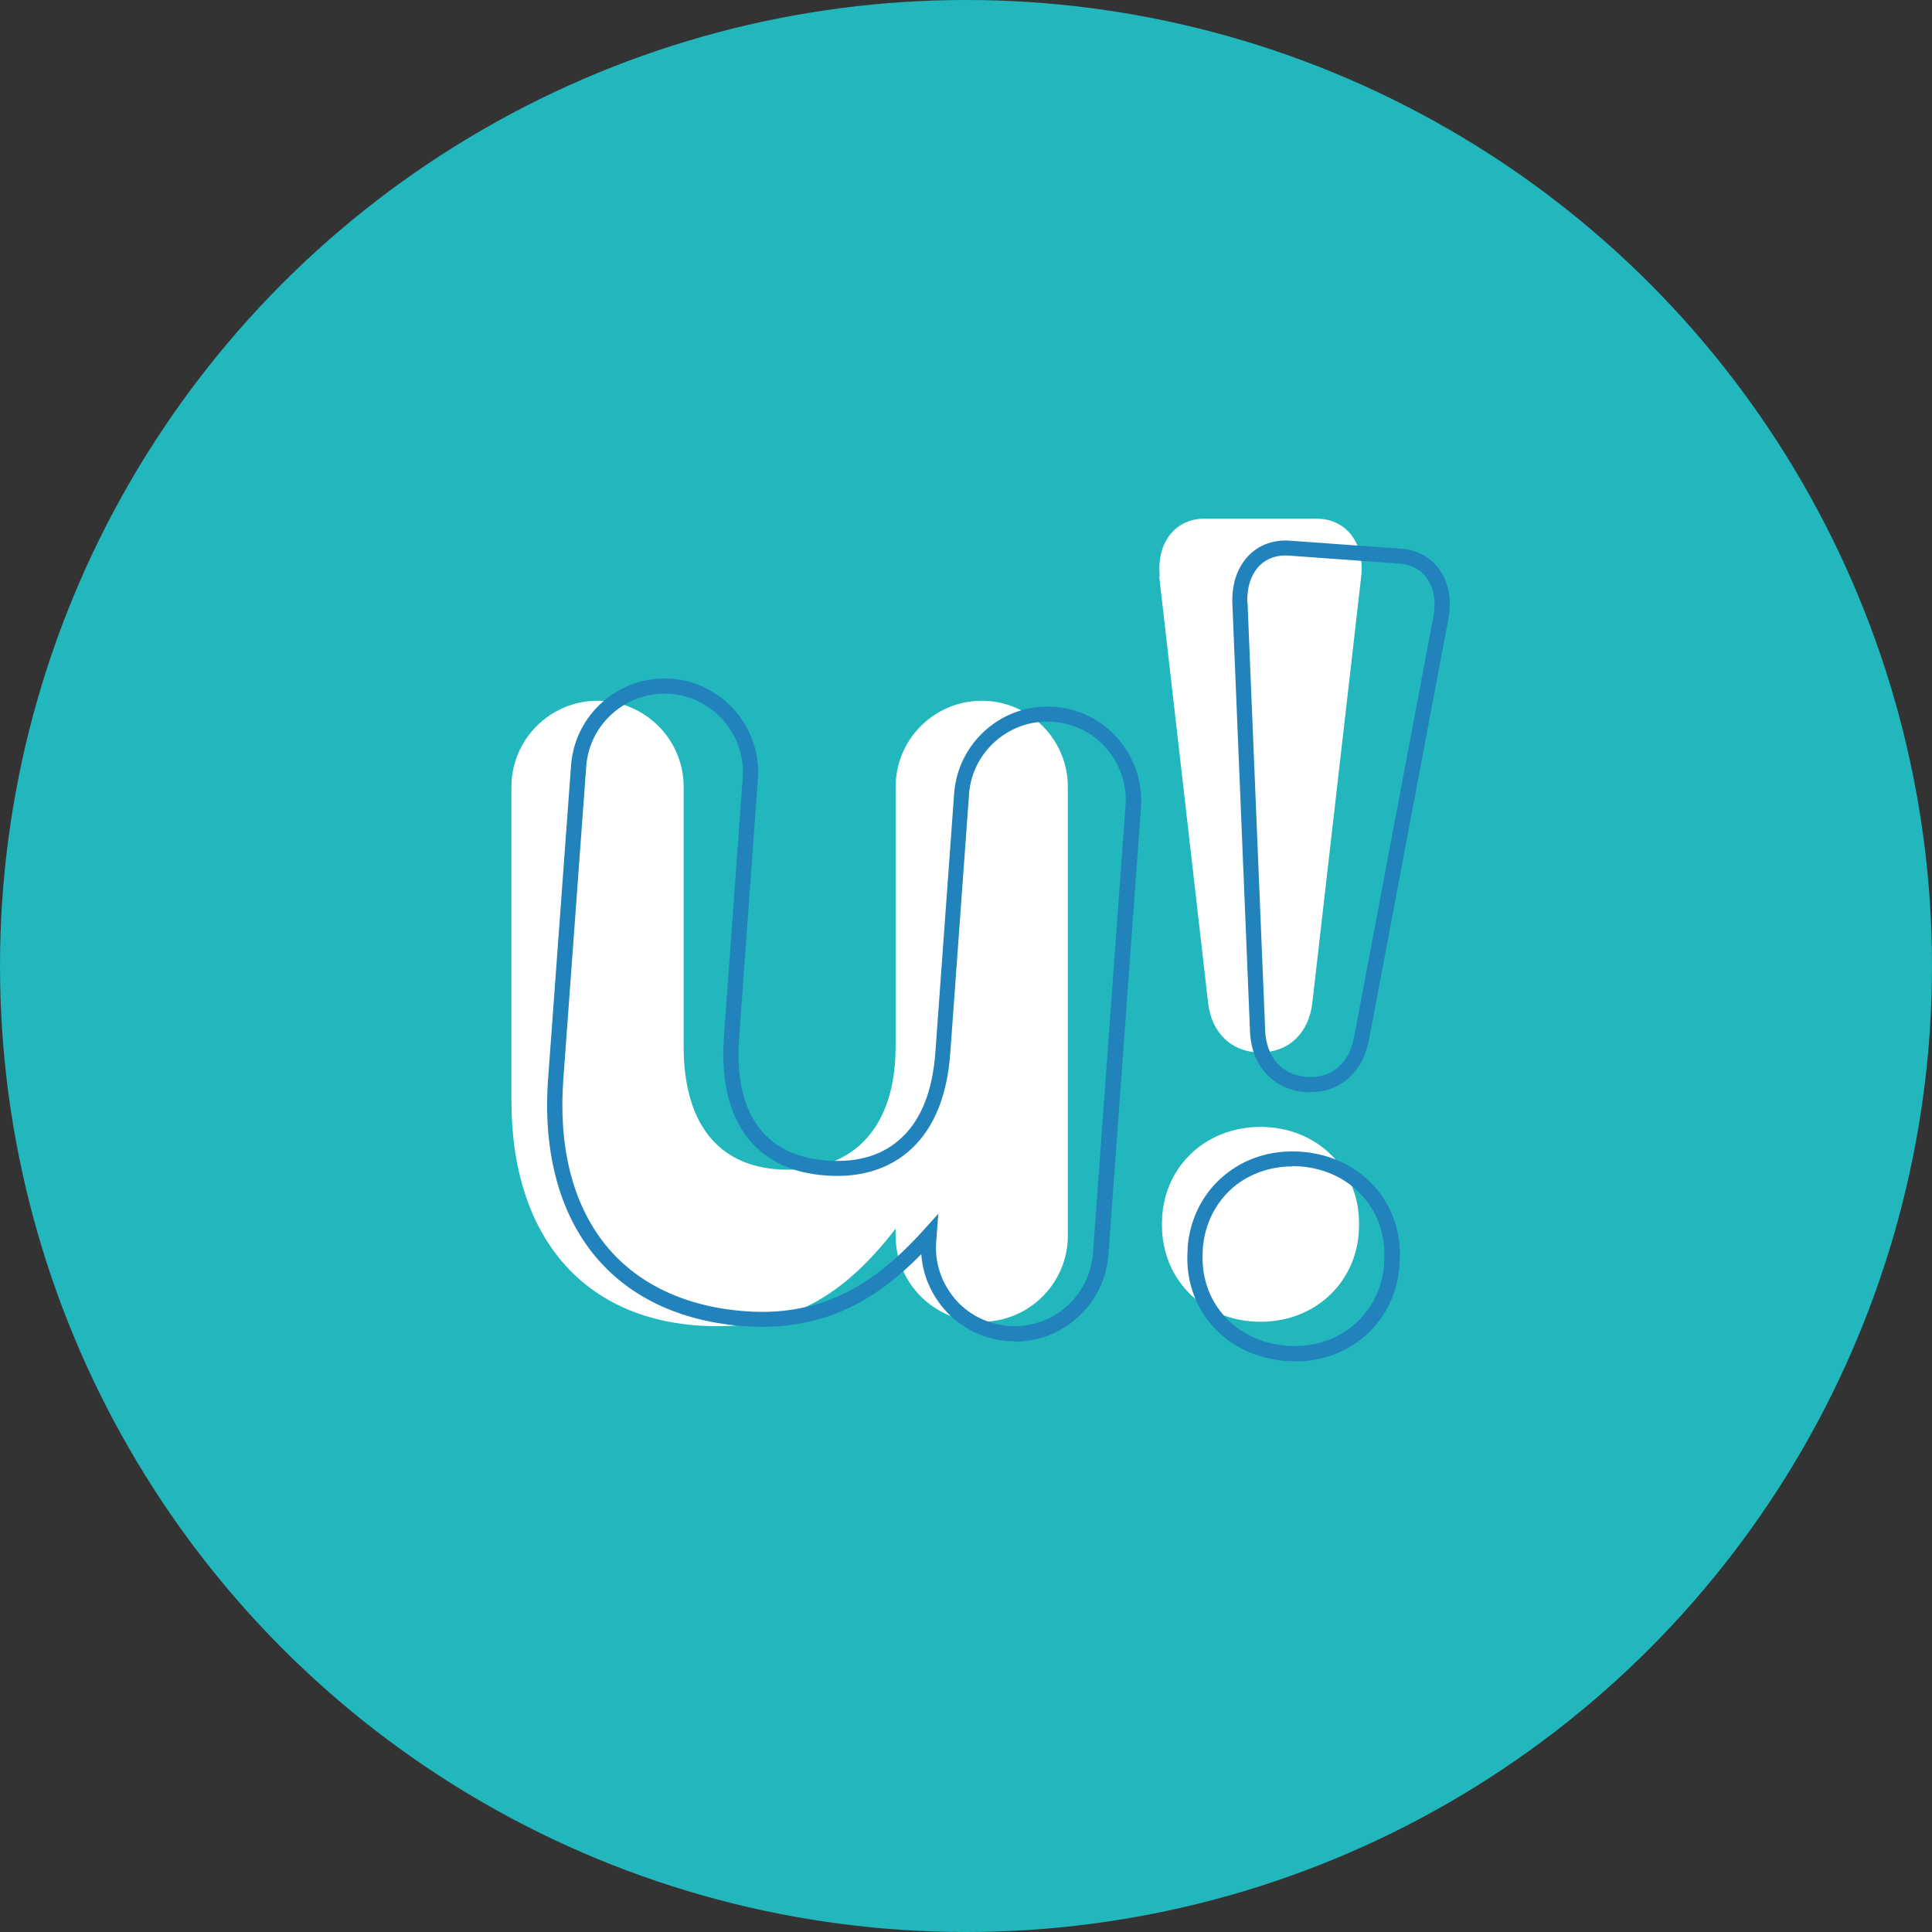 <?xml version="1.0" encoding="UTF-8"?><svg id="Capa_1" xmlns="http://www.w3.org/2000/svg" viewBox="0 0 70 70"><rect x="0" y="0" width="70" height="70" fill="#333333" stroke="none"/><defs><style>.cls-1{fill:#21b7bc;}.cls-1,.cls-2,.cls-3{stroke-width:0px;}.cls-2{fill:#2182bc;}.cls-3{fill:#fff;}</style></defs><circle class="cls-1" cx="35" cy="35" r="35"/><path class="cls-3" d="m38.69,44.77c0,1.72-1.4,3.12-3.12,3.12s-3.12-1.4-3.12-3.12v-.25c-1.44,1.85-3.28,3.53-6.45,3.53-4.72,0-7.47-3.12-7.47-8.17v-11.37c0-1.72,1.4-3.12,3.12-3.12s3.12,1.4,3.12,3.12v9.4c0,2.96,1.4,4.47,3.78,4.47s3.9-1.52,3.9-4.47v-9.4c0-1.72,1.4-3.12,3.12-3.12s3.12,1.4,3.12,3.12v16.26Z"/><path class="cls-3" d="m42.02,20.88c-.12-1.19.53-2.09,1.64-2.09h4.02c1.11,0,1.77.9,1.64,2.09l-1.77,15.44c-.12,1.11-.86,1.81-1.89,1.81s-1.77-.7-1.89-1.81l-1.77-15.44Zm3.65,19.95c2.05,0,3.57,1.52,3.57,3.49v.08c0,1.97-1.52,3.49-3.57,3.49s-3.57-1.52-3.57-3.49v-.08c0-1.97,1.52-3.49,3.57-3.49Z"/><path class="cls-2" d="m36.77,48.59c-.08,0-.17,0-.25,0-.9-.07-1.73-.48-2.32-1.17-.48-.56-.77-1.25-.82-1.98-1.47,1.5-3.4,2.83-6.41,2.61-2.38-.17-4.29-1.1-5.53-2.69-1.22-1.56-1.77-3.74-1.58-6.29l.83-11.34c.14-1.87,1.77-3.27,3.63-3.14,1.87.14,3.27,1.77,3.14,3.63l-.68,9.38c-.1,1.38.13,2.47.7,3.23.54.73,1.38,1.14,2.49,1.22,1.13.08,2.04-.2,2.71-.84.71-.67,1.11-1.71,1.21-3.08l.68-9.38c.14-1.87,1.77-3.28,3.63-3.14.91.07,1.73.48,2.32,1.17s.88,1.56.82,2.47l-1.18,16.21c-.07.9-.48,1.73-1.17,2.32-.62.54-1.4.83-2.21.83Zm-2.77-4.65l-.08,1.05c-.06.76.19,1.49.68,2.07s1.19.92,1.95.98c.76.06,1.49-.19,2.07-.68.57-.5.92-1.19.98-1.95l1.18-16.21c.06-.76-.19-1.49-.68-2.07s-1.19-.92-1.95-.98c-1.56-.11-2.93,1.07-3.04,2.63l-.68,9.38c-.11,1.51-.57,2.67-1.38,3.44-.78.74-1.86,1.09-3.13.99-1.28-.09-2.25-.58-2.89-1.44-.64-.87-.91-2.08-.8-3.59l.68-9.38c.11-1.56-1.07-2.93-2.63-3.04-1.56-.11-2.93,1.07-3.04,2.63l-.83,11.34c-.18,2.42.33,4.46,1.47,5.92,1.14,1.46,2.92,2.32,5.14,2.48,3.13.23,5.02-1.37,6.46-2.96l.54-.6Z"/><path class="cls-2" d="m46.91,49.32c-.1,0-.21,0-.32-.01-2.19-.16-3.72-1.89-3.56-4.03v-.08c.08-1.03.54-1.95,1.3-2.59.76-.65,1.76-.96,2.82-.88h0c2.19.16,3.72,1.89,3.56,4.03v.08c-.15,2.04-1.76,3.49-3.8,3.49Zm-.08-7.06c-.81,0-1.57.27-2.15.76-.64.55-1.03,1.33-1.1,2.21v.08c-.14,1.83,1.17,3.31,3.05,3.45,1.87.14,3.39-1.14,3.52-2.97v-.08c.14-1.83-1.17-3.31-3.05-3.45h0c-.09,0-.18-.01-.27-.01Zm.65-2.69c-.06,0-.12,0-.18,0-1.17-.09-1.96-.95-2.01-2.2l-.64-15.53c-.02-.72.2-1.34.64-1.76.38-.36.88-.53,1.45-.49l4.01.29c.57.04,1.04.28,1.36.7.37.47.5,1.12.37,1.83l-2.88,15.27c-.22,1.17-1.04,1.89-2.12,1.89Zm-2.28-17.75l.64,15.52c.04.97.61,1.61,1.5,1.68.89.07,1.55-.49,1.72-1.44l2.88-15.27c.1-.55,0-1.05-.27-1.4-.22-.29-.56-.46-.97-.49l-4.01-.29c-.41-.03-.76.09-1.03.34-.32.31-.48.78-.47,1.34Z"/></svg>